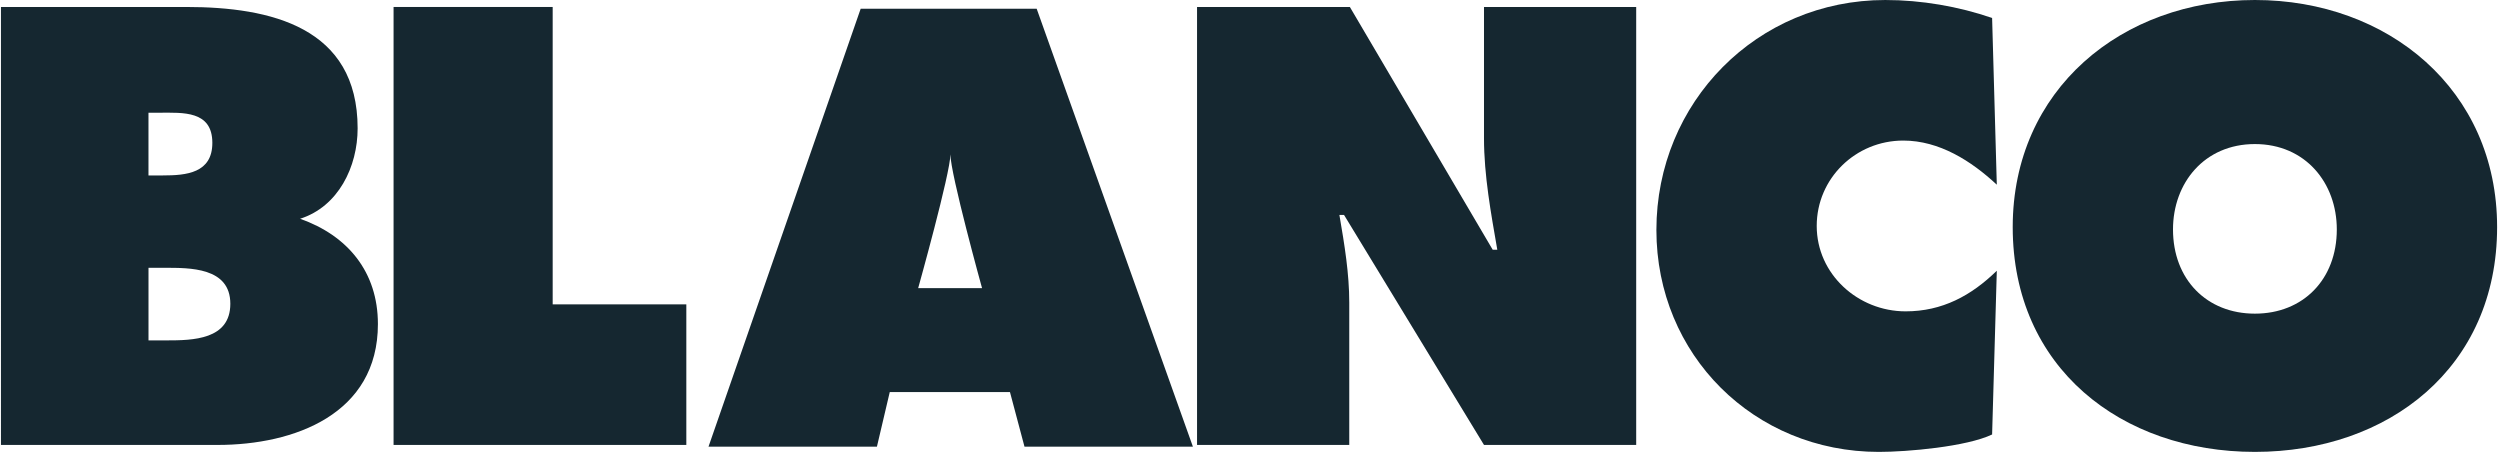 <svg fill="none" height="21" viewBox="0 0 115 21" width="115" xmlns="http://www.w3.org/2000/svg"><g clip-rule="evenodd" fill="#152730" fill-rule="evenodd"><path d="m6.831 15.658h.826c1.205 0 2.938-.027 2.938-1.684 0-1.683-1.868-1.655-3.044-1.655h-.72zm.666-7.588c1.071 0 2.271-.106 2.271-1.498 0-1.495-1.362-1.387-2.429-1.387h-.509v2.885zm-7.453-7.749h8.524c3.898 0 7.883.934 7.883 5.583 0 1.766-.885 3.599-2.646 4.159 2.188.775 3.579 2.442 3.579 4.844 0 4.145-3.848 5.56-7.375 5.56h-9.965z"/><path d="m18.104.321h7.319v13.68h6.148v6.466h-13.467z"/><path d="m43.719 7.102c0 .851-1.483 6.151-1.483 6.151h2.938s-1.455-5.254-1.455-6.151zm-3.381 13.446h-7.747l7-20.146h8.096l7.187 20.146h-7.747l-.669-2.514h-5.529z"/><path d="m55.064.321h7.03l6.571 11.168h.211c-.291-1.682-.612-3.419-.612-5.129v-6.039h7.001v20.146h-7.001l-6.439-10.581h-.213c.239 1.391.454 2.699.454 4.035v6.546h-7.002z"/><path d="m91.853 8.496c-1.176-1.095-2.646-2.03-4.303-2.03-2.189 0-3.981 1.738-3.981 3.927 0 2.22 1.9 3.929 4.09 3.929 1.684 0 3.018-.721 4.194-1.869l-.216 7.533c-1.176.562-3.898.801-5.208.801-5.745 0-10.235-4.462-10.235-10.208 0-5.876 4.624-10.579 10.528-10.579 1.656 0 3.369.294 4.915.827z"/><path d="m99.958 10.554c0 2.299 1.551 3.874 3.767 3.874 2.219 0 3.768-1.575 3.768-3.874 0-2.138-1.442-3.927-3.768-3.927-2.325 0-3.767 1.79-3.767 3.927zm14.909-.107c0 6.467-4.998 10.34-11.142 10.34-6.146 0-11.14-3.873-11.14-10.34 0-6.333 5.021-10.447 11.14-10.447 6.119 0 11.142 4.115 11.142 10.447z"/></g></svg>